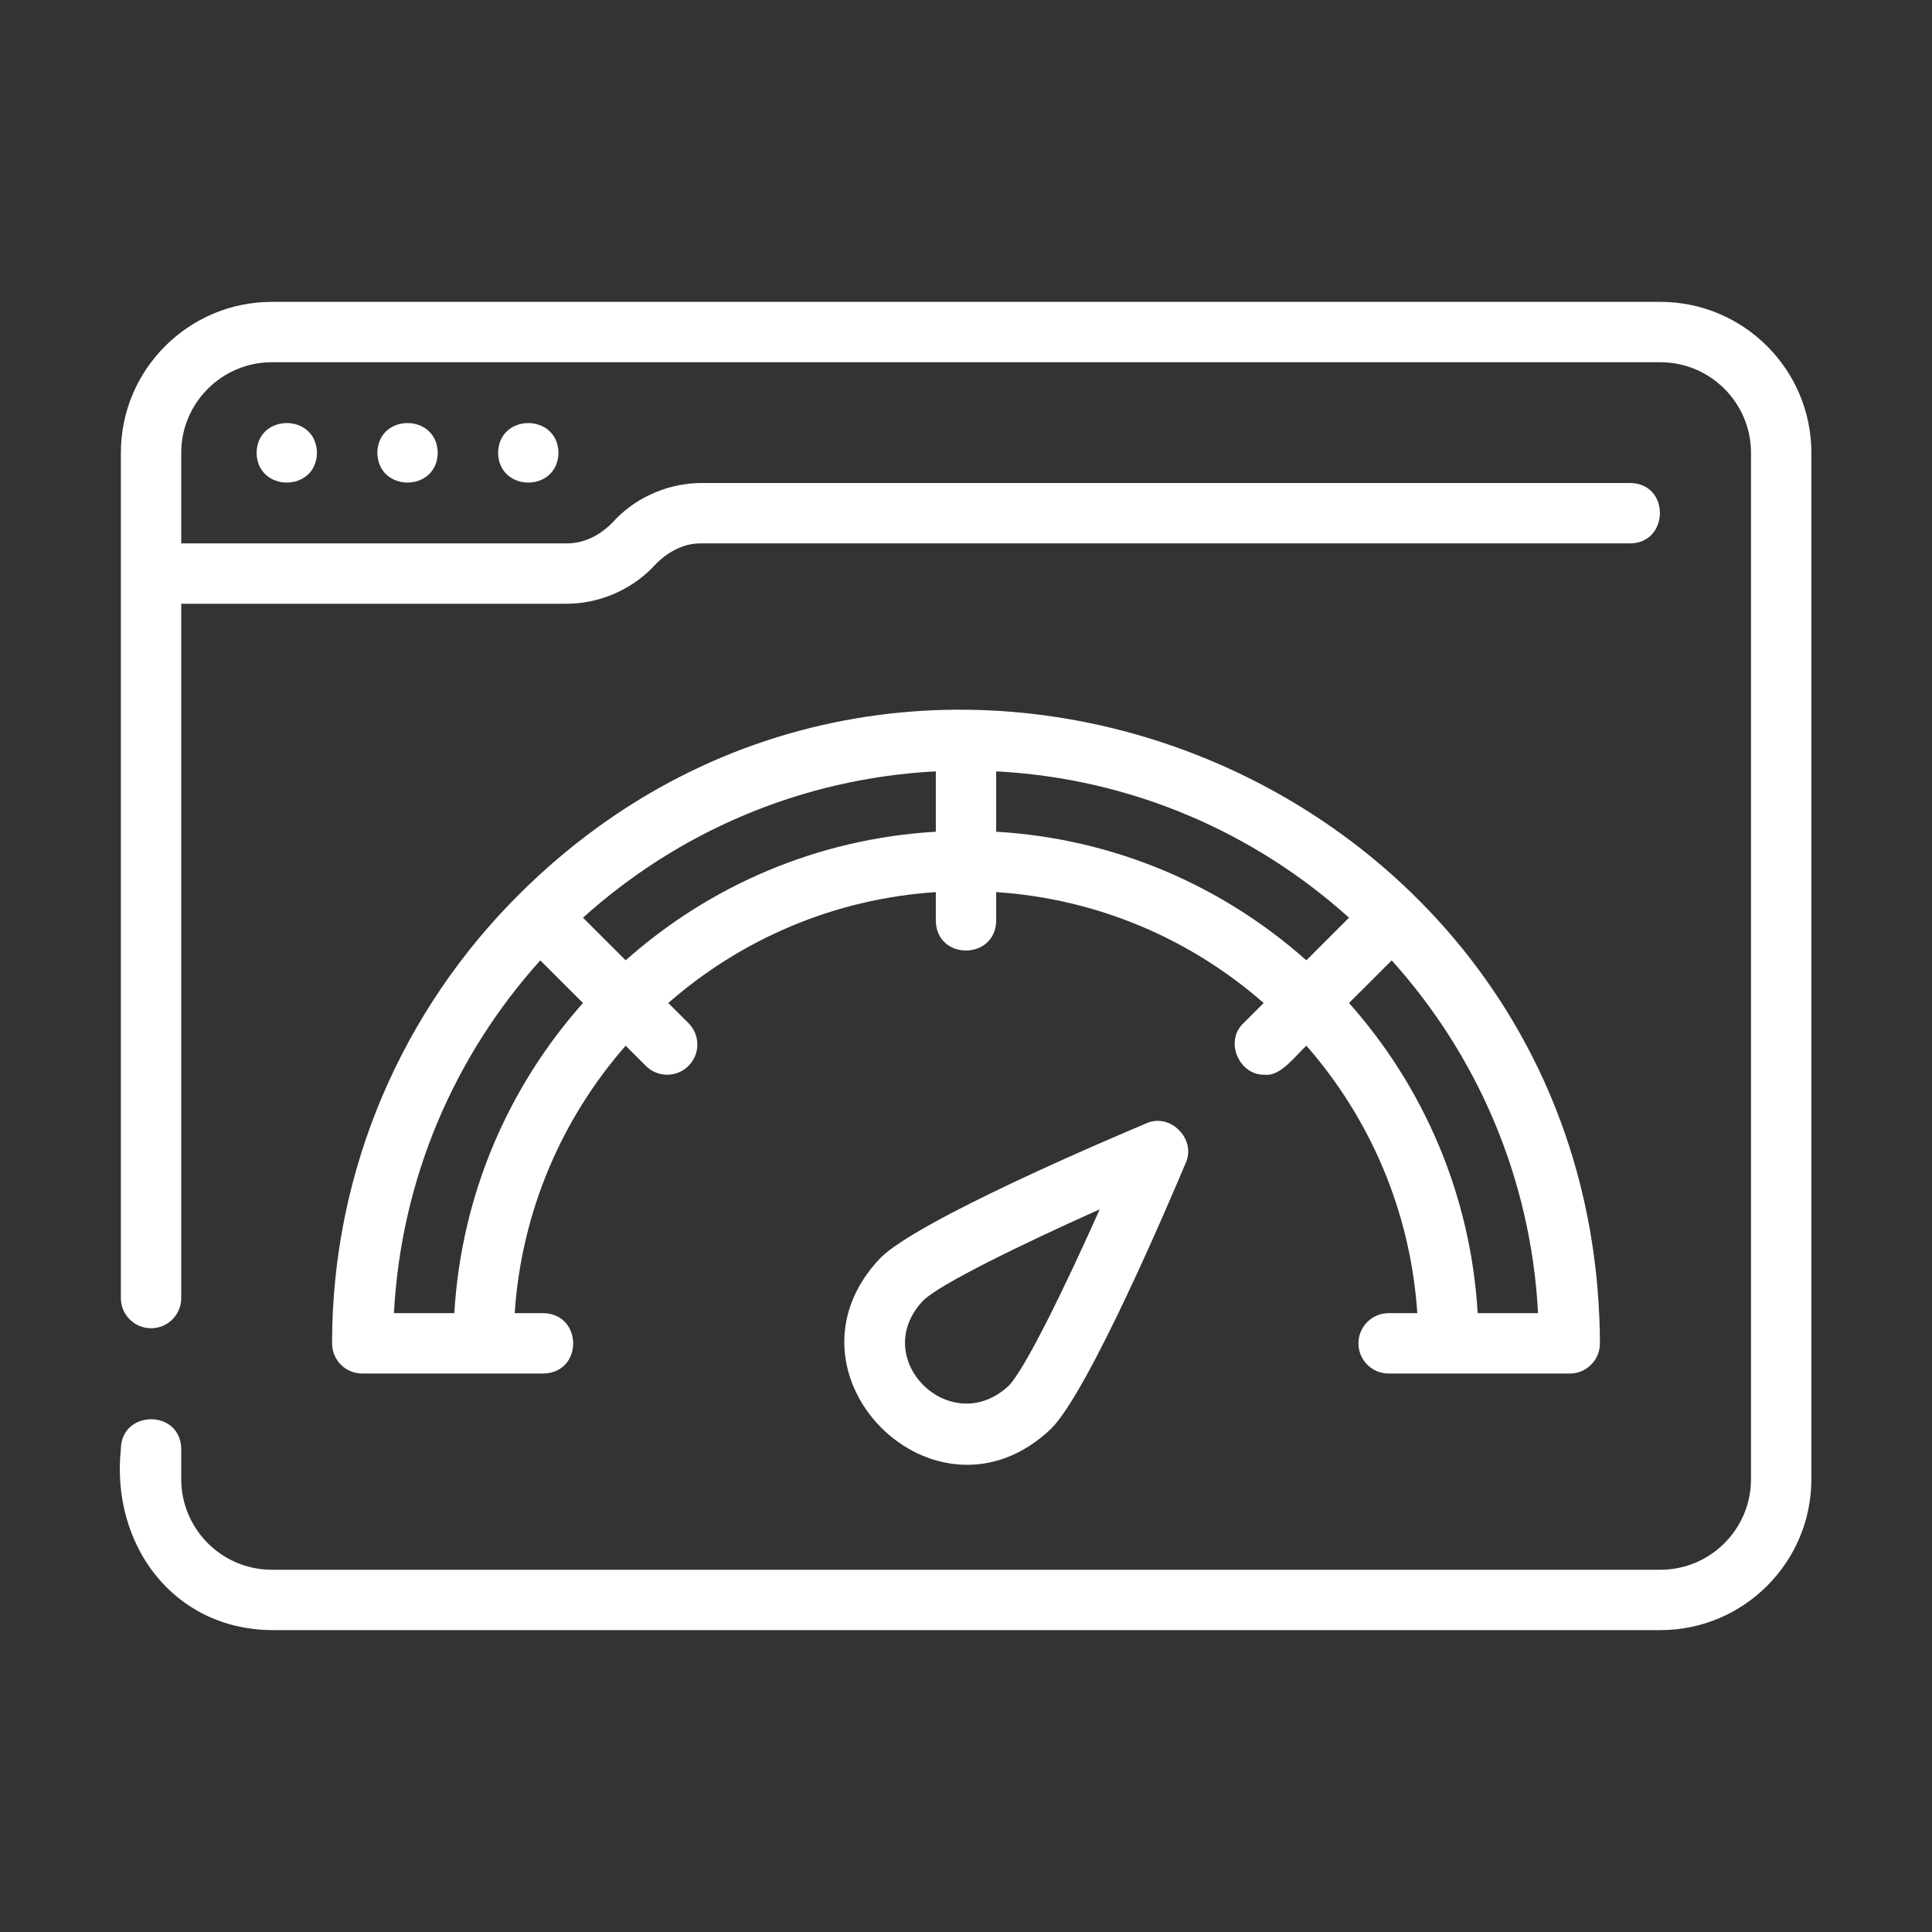 <svg xmlns="http://www.w3.org/2000/svg" width="32" height="32" viewBox="0 0 32 32" fill="none"><rect x="0" y="0" width="32" height="32" fill="#333333" stroke="none"/><path d="M27.502 5H4.502C3.123 5 2.002 6.122 2.002 7.5V21.5C2.002 21.776 2.225 22 2.502 22C2.778 22 3.002 21.776 3.002 21.5V10H9.381C9.908 10 10.423 9.786 10.795 9.414C11.005 9.175 11.295 8.992 11.623 9C11.623 9 27.002 9 27.002 9C27.646 8.996 27.668 8.01 27.002 8C27.002 8 11.623 8 11.623 8C11.096 8 10.581 8.214 10.209 8.586C10 8.827 9.708 9.006 9.381 9C9.381 9 3.002 9 3.002 9V7.5C3.002 6.673 3.675 6 4.502 6H27.502C28.329 6 29.002 6.673 29.002 7.5V24.5C29.002 25.327 28.329 26 27.502 26H4.502C3.675 26 3.002 25.327 3.002 24.5V24C2.993 23.34 2.01 23.346 2.002 24C1.836 25.573 2.859 26.985 4.502 27C4.502 27 27.502 27 27.502 27C28.88 27 30.002 25.878 30.002 24.5V7.5C30.002 6.122 28.88 5 27.502 5Z" fill="white"/><path d="M8.25 7.5C8.261 8.157 9.239 8.157 9.25 7.5C9.239 6.843 8.261 6.843 8.25 7.5Z" fill="white"/><path d="M6.25 7.5C6.261 8.157 7.239 8.157 7.25 7.5C7.239 6.843 6.261 6.843 6.25 7.5Z" fill="white"/><path d="M4.25 7.5C4.261 8.157 5.239 8.157 5.25 7.5C5.239 6.843 4.261 6.843 4.25 7.5Z" fill="white"/><path d="M22.5 22.25C22.5 22.527 22.724 22.75 23 22.75H26C26.276 22.75 26.5 22.527 26.5 22.25C26.46 12.898 15.163 8.28 8.603 14.808C6.689 16.709 5.5 19.345 5.5 22.25C5.5 22.527 5.724 22.75 6 22.75H9C9.662 22.737 9.654 21.762 9 21.75H8.525C8.638 20.059 9.31 18.522 10.363 17.32L10.697 17.654C10.892 17.85 11.209 17.85 11.404 17.654C11.599 17.459 11.599 17.143 11.404 16.947L11.069 16.613C12.271 15.56 13.809 14.888 15.5 14.776V15.251C15.511 15.909 16.489 15.906 16.5 15.251V14.776C18.192 14.888 19.729 15.56 20.93 16.613L20.596 16.947C20.276 17.244 20.523 17.816 20.95 17.801C21.218 17.83 21.462 17.476 21.638 17.32C22.69 18.522 23.362 20.059 23.475 21.75H23C22.724 21.75 22.5 21.974 22.5 22.25ZM7.525 21.75H6.525C6.643 19.509 7.537 17.474 8.949 15.907L9.656 16.613C8.424 17.998 7.641 19.784 7.525 21.75ZM10.363 15.906L9.656 15.2C11.223 13.788 13.258 12.893 15.5 12.776V13.776C13.533 13.891 11.748 14.674 10.363 15.906ZM16.5 13.776V12.776C18.742 12.893 20.776 13.788 22.344 15.2L21.637 15.906C20.252 14.674 18.467 13.891 16.5 13.776ZM22.344 16.613L23.051 15.907C24.463 17.474 25.357 19.509 25.475 21.75H24.475C24.359 19.784 23.576 17.998 22.344 16.613Z" fill="white"/><path d="M18.985 18.607C18.359 18.87 15.205 20.212 14.582 20.836C12.762 22.745 15.501 25.484 17.41 23.664C18.034 23.04 19.377 19.887 19.639 19.262C19.82 18.868 19.379 18.424 18.985 18.607ZM16.703 22.957C15.741 23.845 14.38 22.504 15.289 21.543C15.56 21.272 16.925 20.607 18.215 20.03C17.639 21.32 16.974 22.686 16.703 22.957Z" fill="white"/></svg>